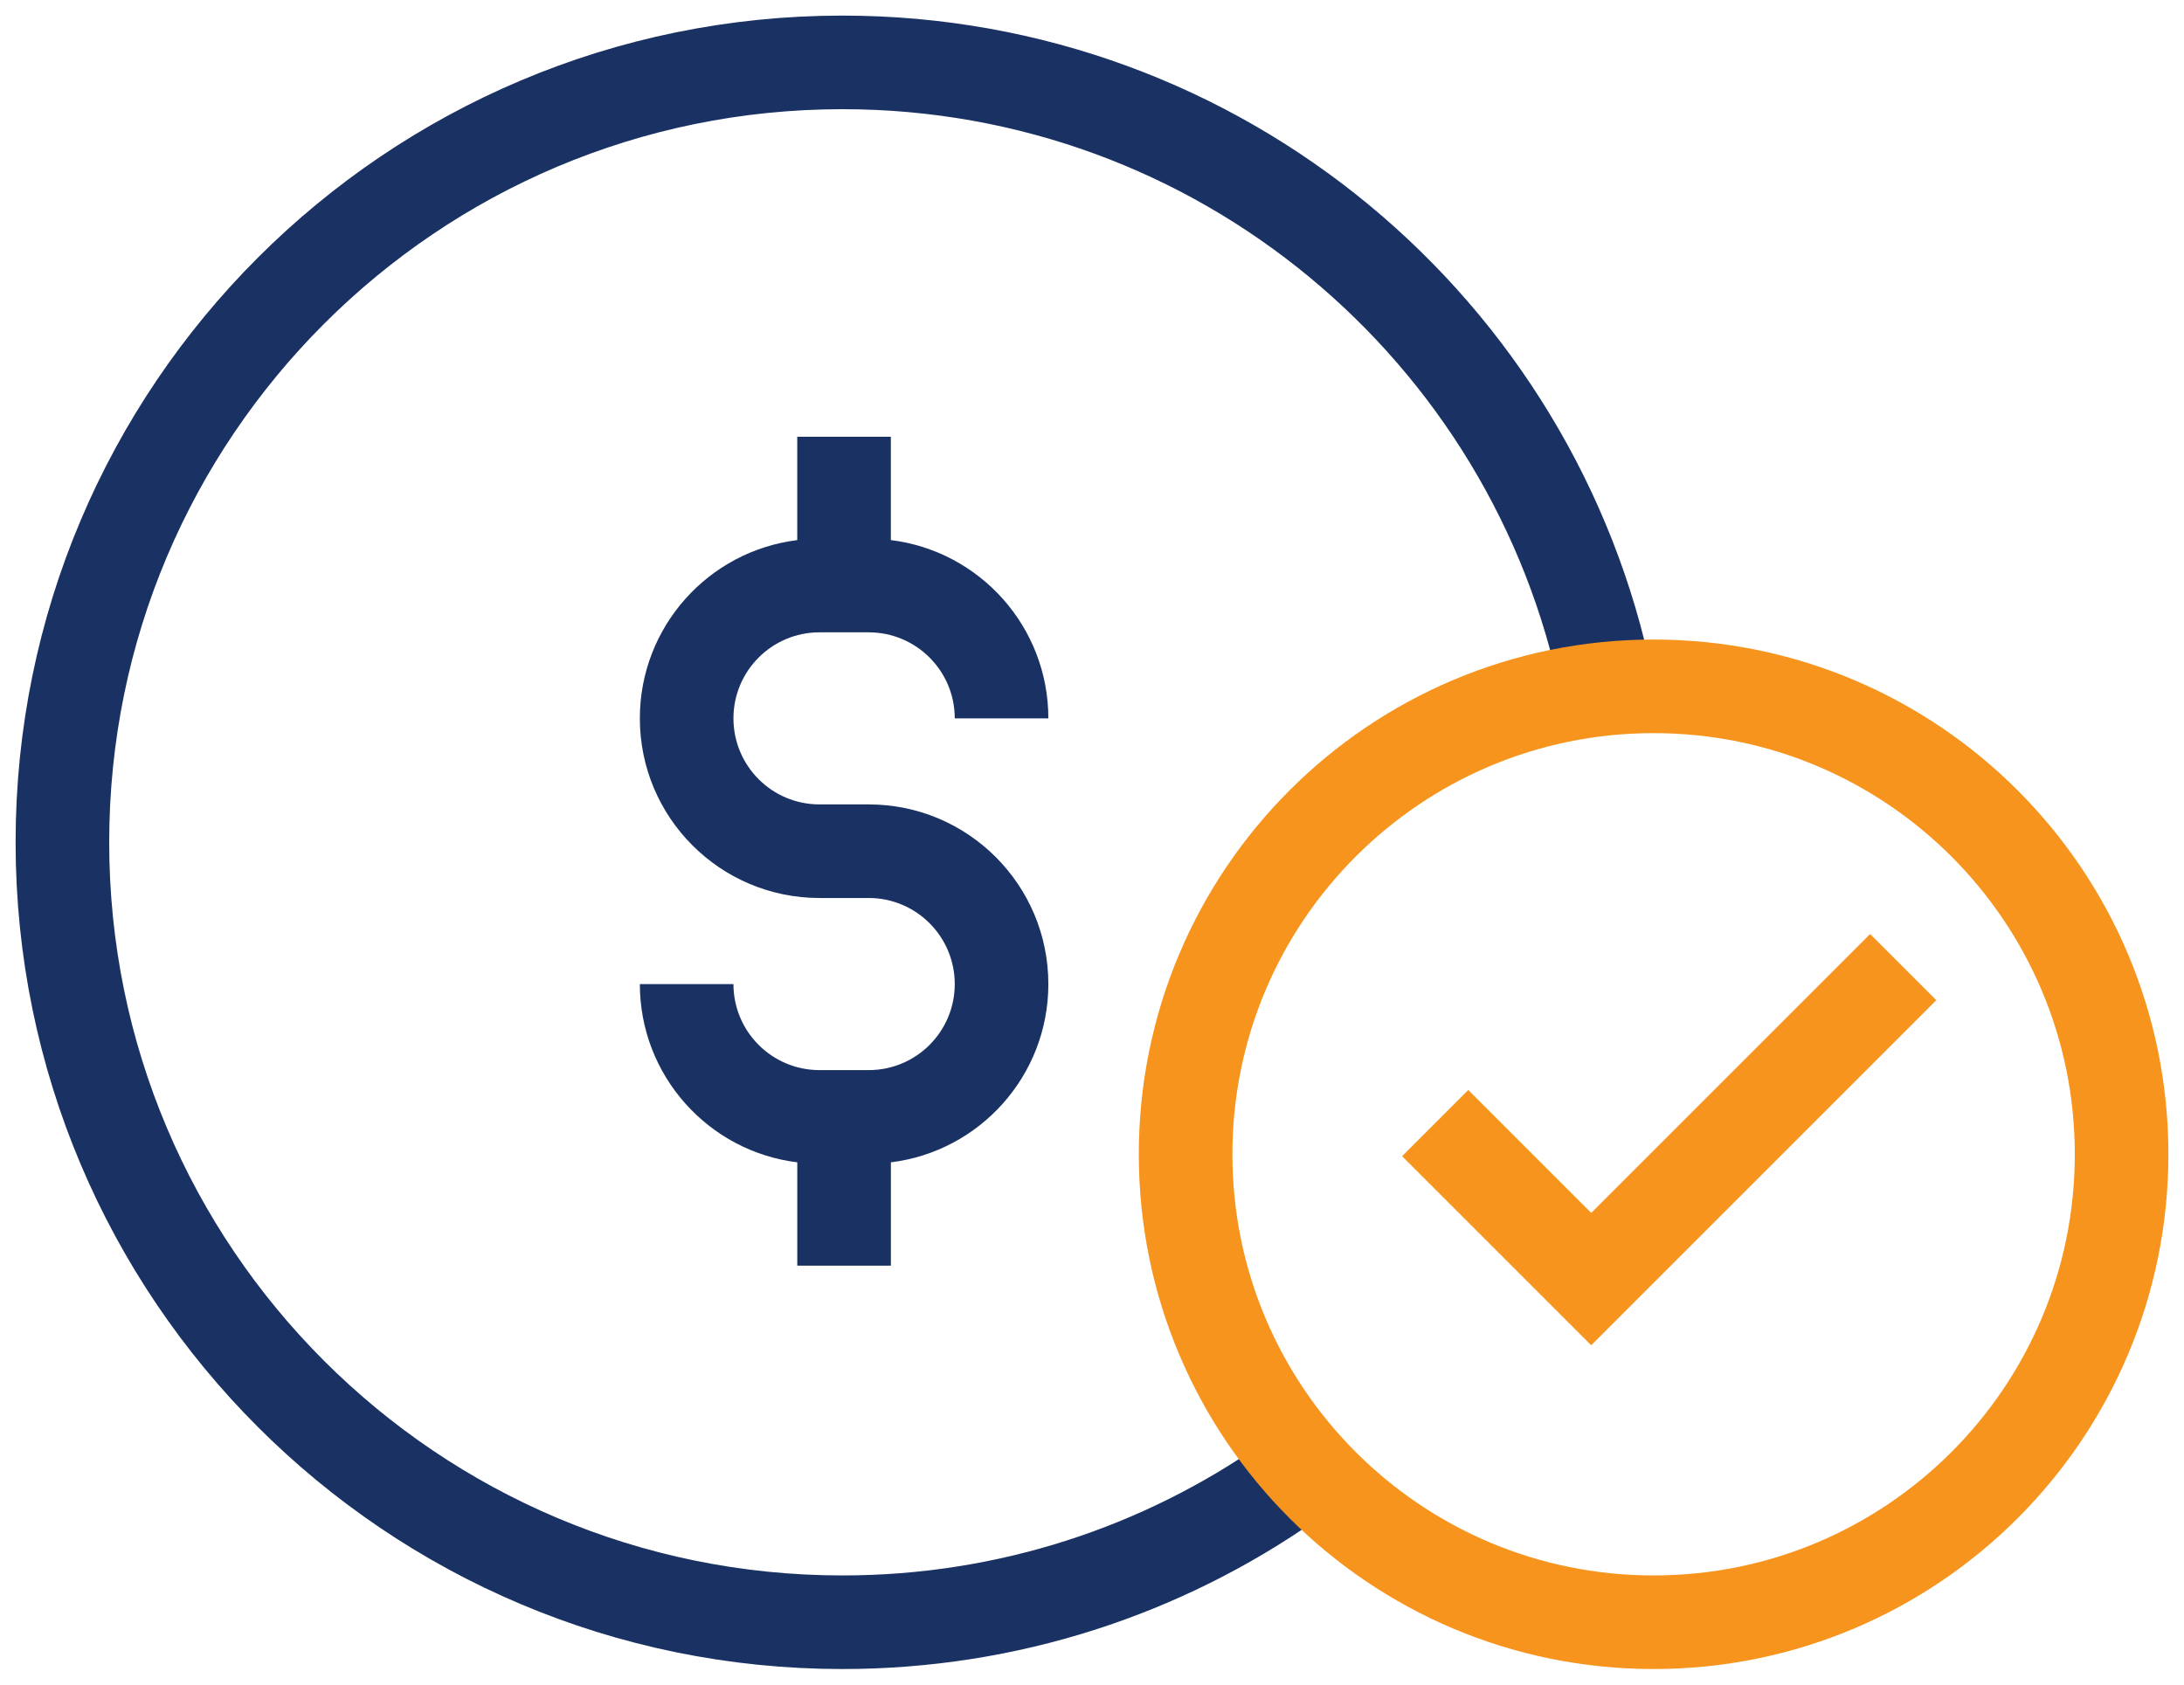 <svg width="70" height="54" viewBox="0 0 70 54" fill="none" xmlns="http://www.w3.org/2000/svg">
<path d="M51.5 22C49.184 10.589 39.095 2 27 2C13.193 2 2 13.193 2 27C2 40.807 13.193 52 27 52C32.324 52 37.258 50.336 41.313 47.5" stroke="#193263" stroke-width="3"/>
<path d="M68 37C68 45.284 61.284 52 53 52C44.716 52 38 45.284 38 37C38 28.716 44.716 22 53 22C61.284 22 68 28.716 68 37Z" stroke="#F7941D" stroke-width="3"/>
<path d="M61 31L51 41L46 36" stroke="#F7941D" stroke-width="3"/>
<path fill-rule="evenodd" clip-rule="evenodd" d="M20.508 23.027C20.508 20.088 22.709 17.664 25.553 17.313V14H28.553V17.312C31.398 17.662 33.601 20.088 33.601 23.027H30.601C30.601 21.504 29.366 20.269 27.843 20.269H26.266C24.743 20.269 23.508 21.504 23.508 23.027C23.508 24.551 24.743 25.785 26.266 25.785H27.843C31.023 25.785 33.601 28.364 33.601 31.544C33.601 34.483 31.399 36.908 28.554 37.258V40.571H25.554V37.258C22.71 36.908 20.508 34.483 20.508 31.544H23.508C23.508 33.067 24.743 34.302 26.266 34.302H27.843C29.366 34.302 30.601 33.067 30.601 31.544C30.601 30.02 29.366 28.785 27.843 28.785H26.266C23.086 28.785 20.508 26.207 20.508 23.027Z" fill="#193263"/>
</svg>

